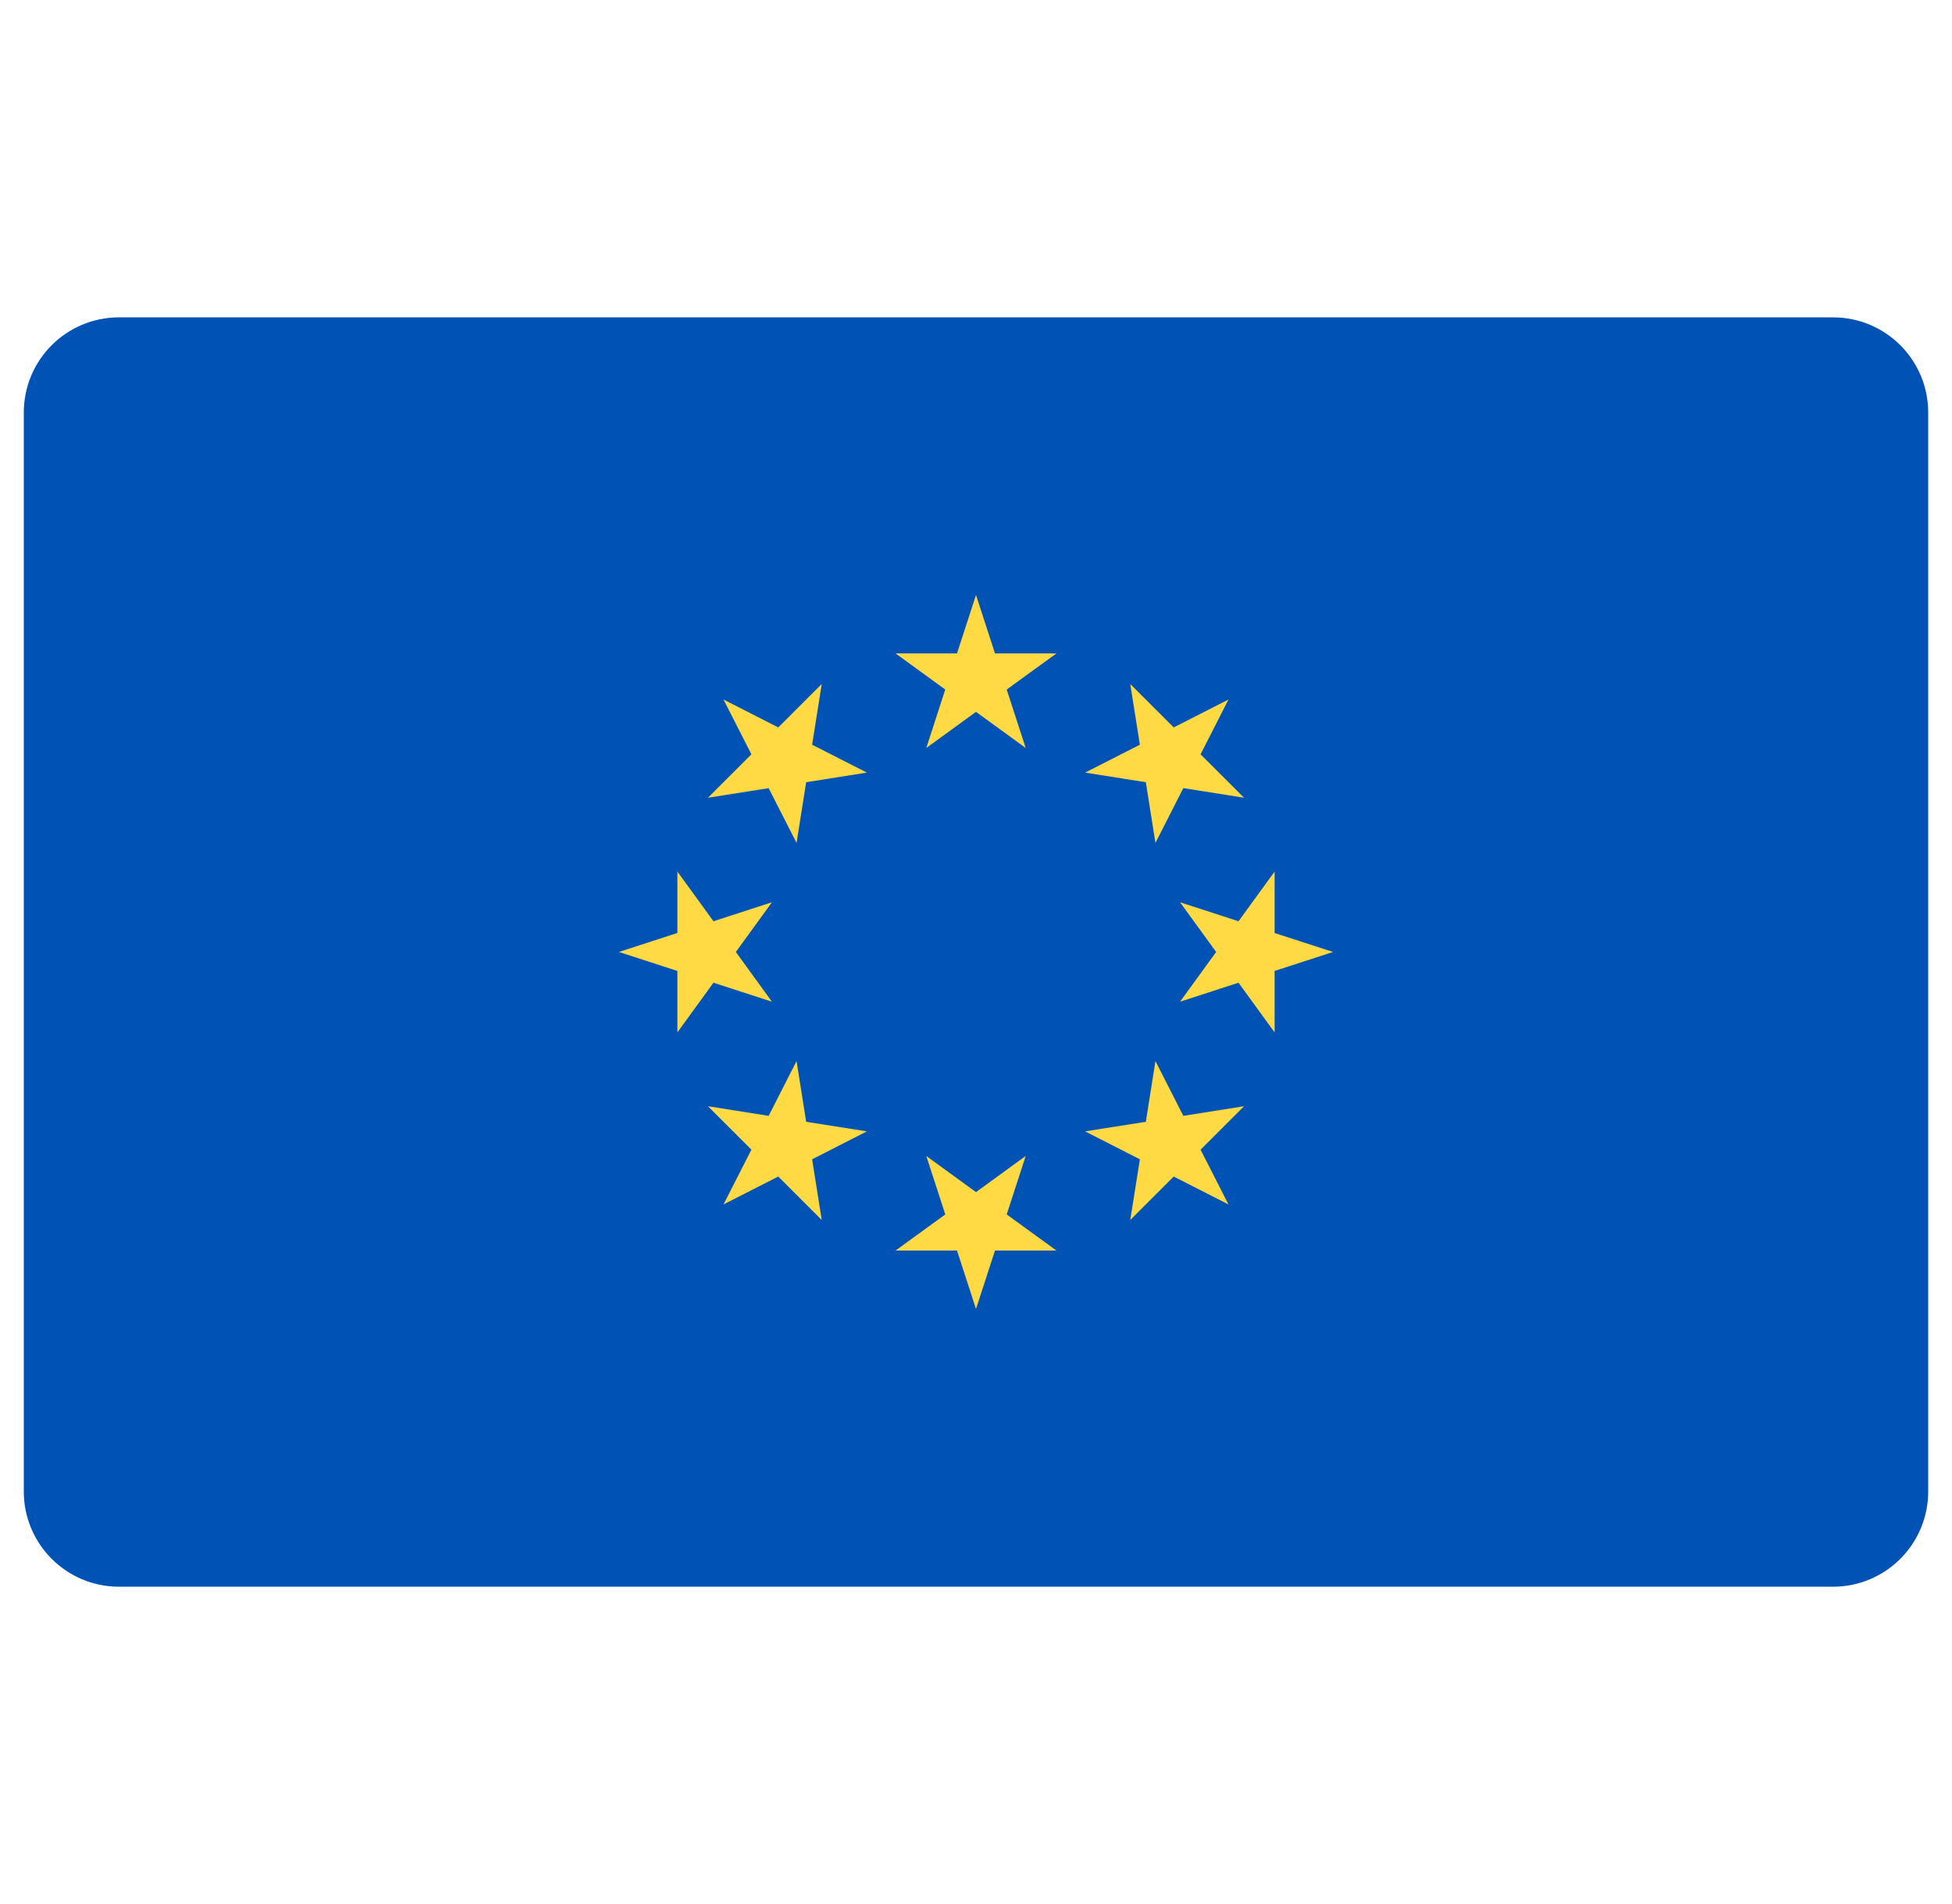 <svg xmlns="http://www.w3.org/2000/svg" width="41" height="40" viewBox="0 0 41 40" fill="none"><g clip-path="url(#clip0_458_2342)"><path d="M38.5 6.667H2.5C1.395 6.667 0.5 7.562 0.5 8.667V31.334C0.5 32.438 1.395 33.334 2.5 33.334H38.5C39.605 33.334 40.5 32.438 40.5 31.334V8.666C40.5 7.562 39.605 6.667 38.5 6.667Z" fill="#0052B4"></path><path d="M20.5 12.499L20.899 13.727H22.19L21.145 14.486L21.544 15.714L20.5 14.955L19.456 15.714L19.854 14.486L18.81 13.727H20.101L20.5 12.499Z" fill="#FFDA44"></path><path d="M15.197 14.696L16.347 15.282L17.26 14.37L17.058 15.645L18.208 16.231L16.933 16.433L16.731 17.708L16.145 16.558L14.87 16.759L15.783 15.847L15.197 14.696Z" fill="#FFDA44"></path><path d="M13 19.999L14.228 19.6L14.228 18.31L14.986 19.354L16.214 18.955L15.456 19.999L16.214 21.044L14.986 20.645L14.228 21.689V20.398L13 19.999Z" fill="#FFDA44"></path><path d="M15.197 25.303L15.783 24.152L14.87 23.24L16.145 23.442L16.731 22.291L16.933 23.567L18.208 23.768L17.058 24.355L17.26 25.63L16.347 24.717L15.197 25.303Z" fill="#FFDA44"></path><path d="M20.5 27.499L20.101 26.272H18.81L19.855 25.513L19.456 24.285L20.5 25.044L21.544 24.285L21.145 25.513L22.19 26.272H20.899L20.5 27.499Z" fill="#FFDA44"></path><path d="M25.803 25.303L24.653 24.717L23.74 25.63L23.942 24.355L22.792 23.768L24.067 23.567L24.269 22.291L24.855 23.442L26.13 23.24L25.217 24.153L25.803 25.303Z" fill="#FFDA44"></path><path d="M28 19.999L26.772 20.398V21.689L26.014 20.645L24.786 21.044L25.544 19.999L24.786 18.955L26.014 19.354L26.772 18.31L26.772 19.601L28 19.999Z" fill="#FFDA44"></path><path d="M25.803 14.696L25.217 15.847L26.13 16.759L24.855 16.557L24.269 17.708L24.067 16.433L22.792 16.231L23.942 15.645L23.74 14.37L24.653 15.282L25.803 14.696Z" fill="#FFDA44"></path></g><defs><clipPath id="clip0_458_2342"><rect width="40" height="40" fill="white" transform="translate(0.5)"></rect></clipPath></defs></svg>
